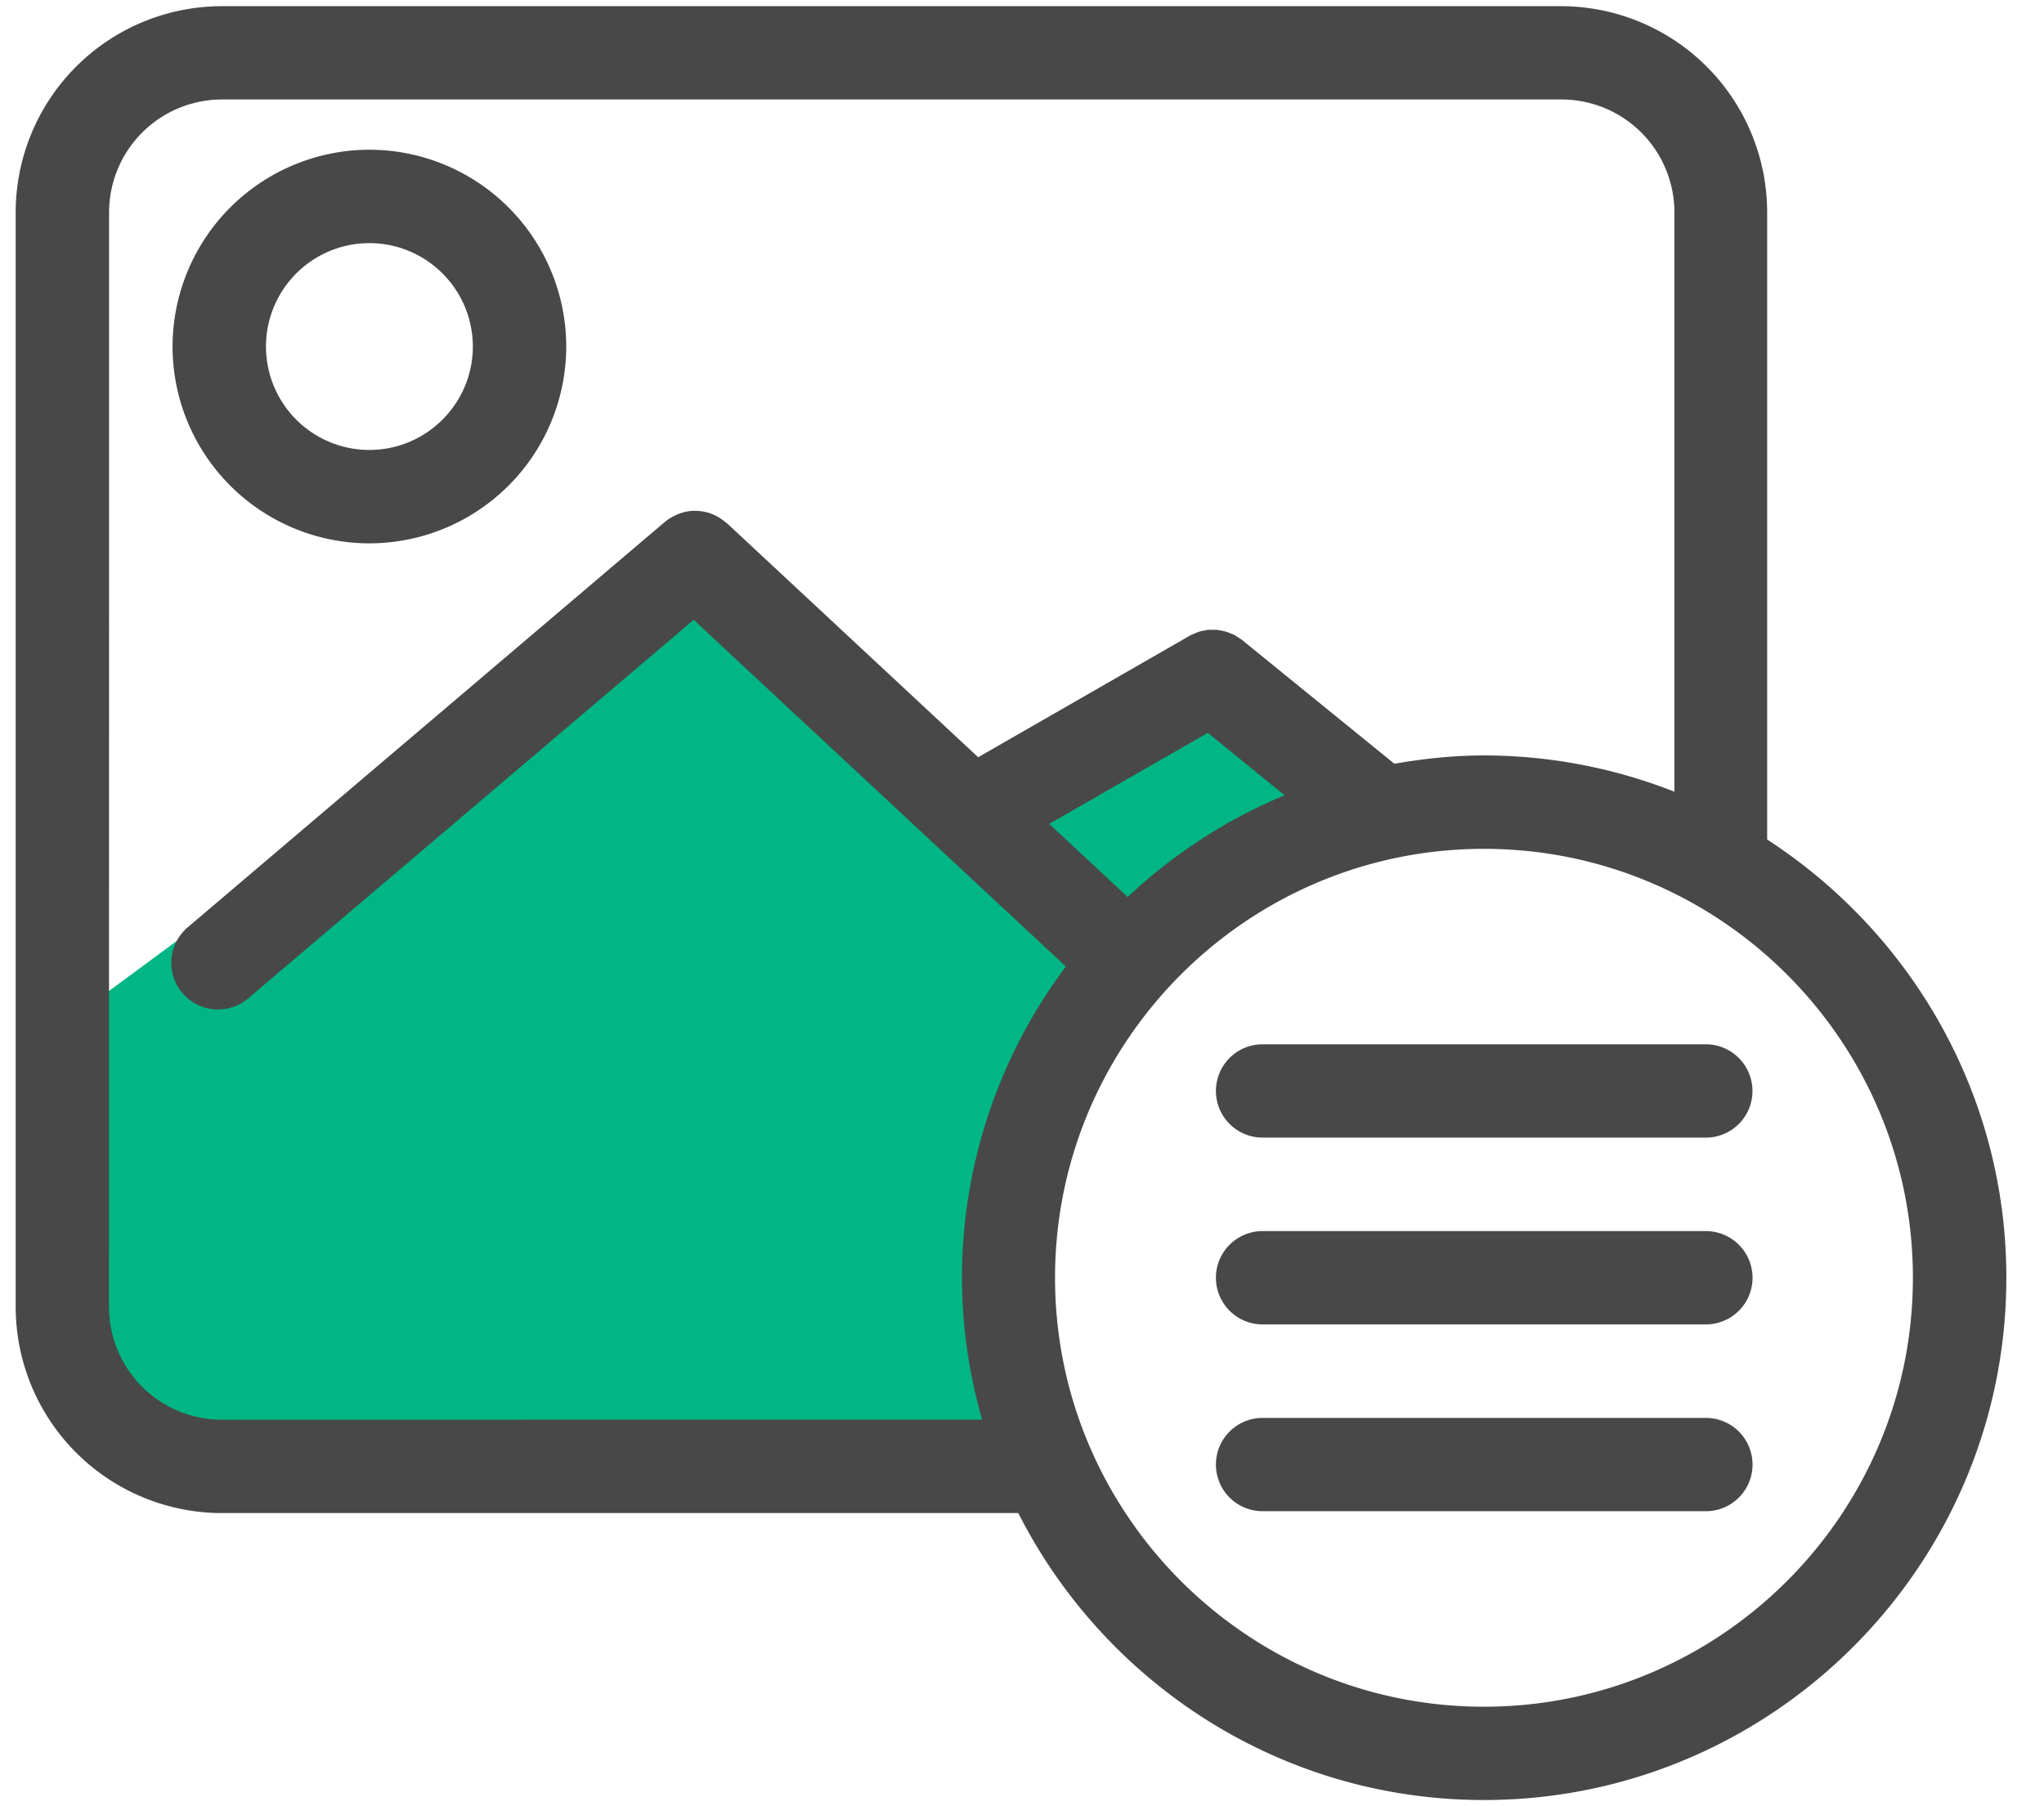 <svg xmlns="http://www.w3.org/2000/svg" xmlns:xlink="http://www.w3.org/1999/xlink" width="43" height="38" viewBox="0 0 43 38"><defs><path id="ylida" d="M254 1269.803l13.273-9.803 6.463 4.901 4.704-2.622 2.56 2.622-5.116 2.462-2.148 5.459V1278h-17.824l-1.912-2.449z"/><path id="ylidb" d="M284.218 1283.906c-4.975 0-9.023-4.05-9.023-9.024 0-4.976 4.05-9.024 9.023-9.024 4.976 0 9.024 4.05 9.024 9.024 0 4.974-4.048 9.024-9.024 9.024zm-7.495-17.035l-1.65-1.538 3.336-1.916 1.615 1.314a10.96 10.96 0 0 0-3.3 2.14zm-19.056 10.998a2.376 2.376 0 0 1-2.374-2.373l.002-23.03a2.376 2.376 0 0 1 2.373-2.373h28.183a2.376 2.376 0 0 1 2.374 2.373v12.19a10.946 10.946 0 0 0-3.996-.763c-.647 0-1.278.067-1.895.175l-3.2-2.6-.013-.01c-.027-.022-.058-.037-.086-.057-.027-.018-.053-.036-.08-.049-.02-.011-.042-.017-.067-.026-.038-.016-.075-.032-.115-.042-.013-.005-.03-.005-.044-.01a1.083 1.083 0 0 0-.14-.024c-.018-.002-.037 0-.055 0-.042 0-.087-.002-.131.002-.025.003-.047.01-.071.014a.617.617 0 0 0-.115.027c-.022.006-.042.017-.064.026a1.16 1.16 0 0 0-.115.05c-.005.003-.01.003-.014.008l-4.446 2.554-5.285-4.923c-.005-.004-.013-.007-.018-.01a.976.976 0 0 0-.295-.183c-.013-.004-.026-.01-.037-.015a.986.986 0 0 0-.328-.053h-.042a.978.978 0 0 0-.322.075c-.015.007-.029.012-.044.02-.075.036-.149.08-.217.135l-10.015 8.51a.982.982 0 1 0 1.272 1.495l9.346-7.942 7.83 7.294a10.913 10.913 0 0 0-2.186 6.546c0 1.037.153 2.036.424 2.986zm32.509-12.207v-13.196a4.341 4.341 0 0 0-4.336-4.336h-28.174a4.341 4.341 0 0 0-4.336 4.336v23.03a4.341 4.341 0 0 0 4.336 4.336h16.756c1.814 3.576 5.518 6.037 9.796 6.037 6.06 0 10.99-4.93 10.99-10.989 0-3.862-2.01-7.258-5.032-9.218z"/><path id="ylidc" d="M260.77 1253.115c1.202 0 2.177.977 2.177 2.176 0 1.2-.978 2.175-2.176 2.175a2.175 2.175 0 1 1 0-4.351zm0 6.316a4.145 4.145 0 0 0 4.142-4.14 4.145 4.145 0 0 0-4.141-4.141 4.146 4.146 0 0 0-4.141 4.14 4.144 4.144 0 0 0 4.14 4.141z"/><path id="ylidd" d="M288.887 1269.97h-9.326a.98.98 0 1 0 0 1.963h9.326a.98.98 0 0 0 .98-.981c0-.54-.44-.982-.98-.982z"/><path id="ylide" d="M288.887 1273.9h-9.326a.98.98 0 1 0 0 1.963h9.326a.98.98 0 1 0 0-1.963z"/><path id="ylidf" d="M288.887 1277.83h-9.326a.98.98 0 1 0 0 1.963h9.326a.98.98 0 1 0 0-1.963z"/></defs><g><g transform="translate(-253 -1248)"><g><use fill="#00b684" xlink:href="#ylida"/></g><g><g><use fill="#484848" xlink:href="#ylidb"/></g><g><use fill="#484848" xlink:href="#ylidc"/></g><g><use fill="#484848" xlink:href="#ylidd"/></g><g><use fill="#484848" xlink:href="#ylide"/></g><g><use fill="#484848" xlink:href="#ylidf"/></g></g></g></g></svg>
